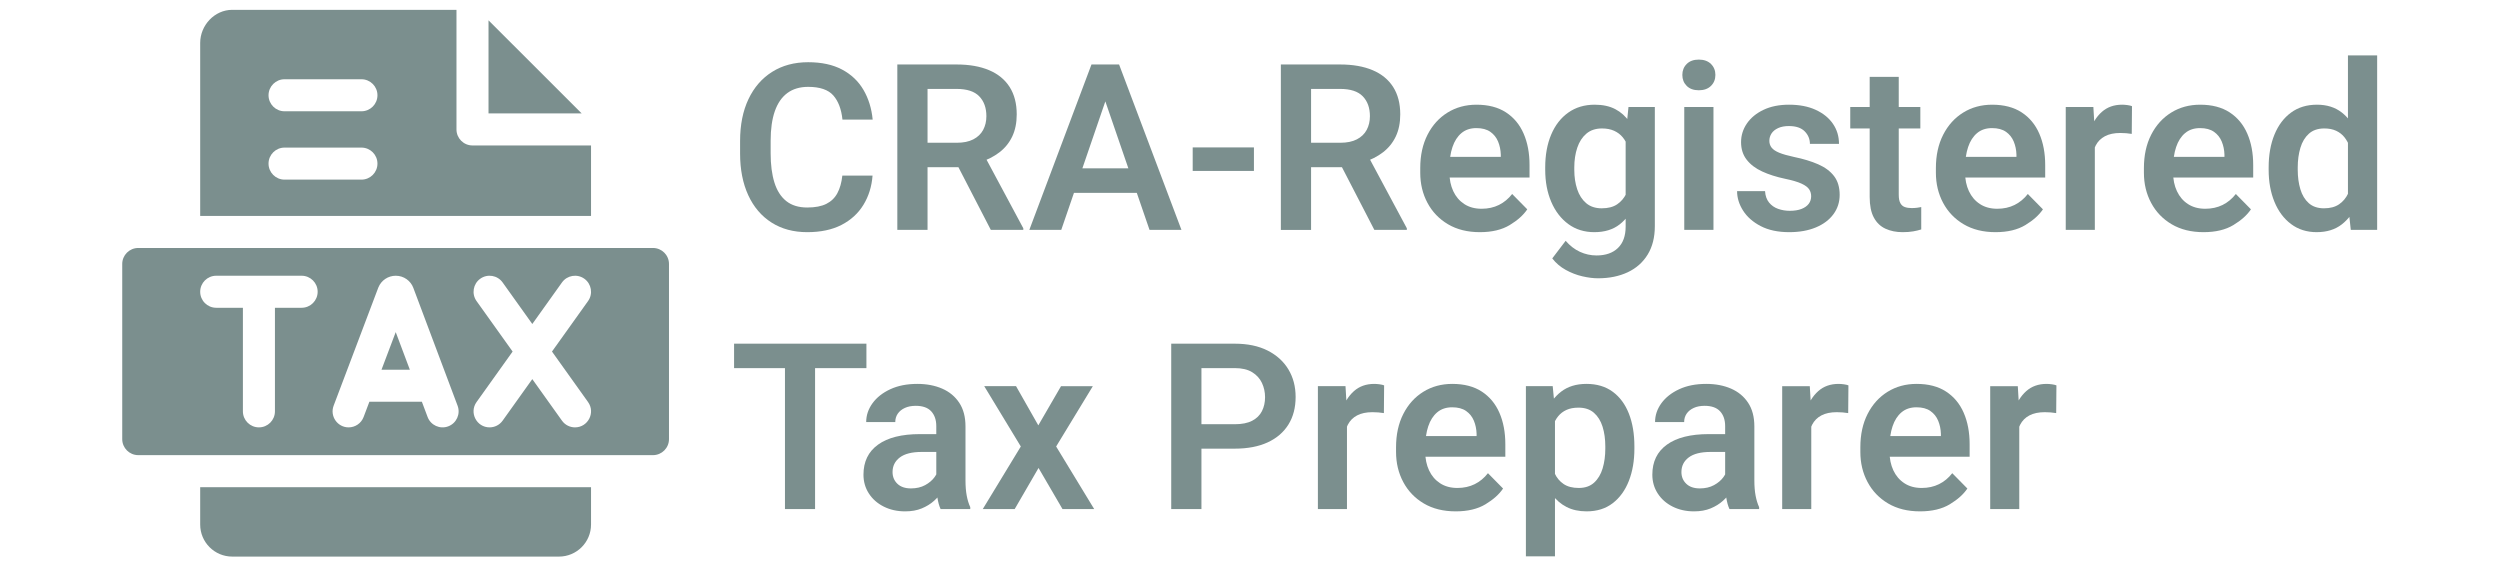 <?xml version="1.0" encoding="UTF-8" standalone="no"?>
<svg
   xmlns:dc="http://purl.org/dc/elements/1.1/"
   xmlns:cc="http://creativecommons.org/ns#"
   xmlns:rdf="http://www.w3.org/1999/02/22-rdf-syntax-ns#"
   xmlns:svg="http://www.w3.org/2000/svg"
   xmlns="http://www.w3.org/2000/svg"
   viewBox="0 0 2041.627 462.453"
   height="462.453"
   width="2041.627"
   xml:space="preserve"
   id="svg2"
   version="1.1"><defs
     id="defs6" /><g
     transform="matrix(1.333,0,0,-1.333,0,462.453)"
     id="g10"><g
       transform="scale(0.1)"
       id="g12"><path
         id="path14"
         style="fill:#7b8f8e;fill-opacity:1;fill-rule:nonzero;stroke:none"
         d="m 2992.84,2774.41 h 570.76 c -103.24,103.5 -457.52,457.43 -570.76,570.25 v -570.25" /><path
         id="path16"
         style="fill:#7b8f8e;fill-opacity:1;fill-rule:nonzero;stroke:none"
         d="m 3522.85,850.98 c -30.62,0 -60.78,14.282 -79.94,41.102 L 3261.07,1146.65 3079.24,892.082 c -19.16,-26.812 -49.33,-41.102 -79.94,-41.102 -78.93,0 -126.39,89.93 -79.77,155.18 l 220.94,309.33 -220.94,309.32 c -31.5,44.1 -21.29,105.39 22.81,136.9 44.1,31.5 105.39,21.29 136.9,-22.82 l 181.83,-254.57 181.84,254.57 c 31.5,44.1 92.81,54.31 136.89,22.82 44.11,-31.51 54.33,-92.8 22.82,-136.9 l -220.95,-309.32 220.95,-309.33 c 46.62,-65.262 -0.85,-155.18 -79.77,-155.18 z m -776.83,6.27 c -50.7,-19.059 -107.31,6.629 -126.36,57.371 l -35.07,93.389 H 2263 l -35.41,-93.612 c -14.85,-39.246 -52.17,-63.429 -91.8,-63.429 -68.1,0 -116.18,68.34 -91.77,132.883 285.8,755.588 273.36,722.748 274.15,724.668 17.79,43.46 59.61,71.47 106.48,71.47 49.69,0 91.71,-31.41 107.49,-74.1 L 2803.4,983.629 c 19.05,-50.738 -6.63,-107.32 -57.38,-126.379 z m -898.08,726.47 H 1684.38 V 949.121 c 0,-54.199 -43.93,-98.129 -98.13,-98.129 -54.2,0 -98.14,43.93 -98.14,98.129 v 634.599 h -163.55 c -54.2,0 -98.13,43.93 -98.13,98.13 0,54.2 43.93,98.14 98.13,98.14 h 523.38 c 54.2,0 98.13,-43.94 98.13,-98.14 0,-54.2 -43.93,-98.13 -98.13,-98.13 z m 2152.41,366.37 H 846.973 c -54.192,0 -98.137,-43.94 -98.137,-98.14 V 779.02 c 0,-54.2 43.945,-98.129 98.137,-98.129 H 4000.35 c 54.2,0 98.14,43.929 98.14,98.129 v 1072.93 c 0,54.2 -43.94,98.14 -98.14,98.14" /><path
         id="path18"
         style="fill:#7b8f8e;fill-opacity:1;fill-rule:nonzero;stroke:none"
         d="m 1226.43,255.629 c 0,-108.219 88.04,-196.258 196.26,-196.258 h 2001.94 c 108.22,0 196.27,88.039 196.27,196.258 V 484.621 H 1226.43 V 255.629" /><path
         id="path20"
         style="fill:#7b8f8e;fill-opacity:1;fill-rule:nonzero;stroke:none"
         d="m 2214.31,2787.5 h -471.05 c -54.19,0 -98.12,43.93 -98.12,98.13 0,54.19 43.93,98.14 98.12,98.14 h 471.05 c 54.2,0 98.13,-43.95 98.13,-98.14 0,-54.2 -43.93,-98.13 -98.13,-98.13 z m 0,-418.71 h -471.05 c -54.19,0 -98.12,43.93 -98.12,98.13 0,54.2 43.93,98.14 98.12,98.14 h 471.05 c 54.2,0 98.13,-43.94 98.13,-98.14 0,-54.2 -43.93,-98.13 -98.13,-98.13 z m 1406.59,209.35 h -726.19 c -54.2,0 -98.14,43.94 -98.14,98.14 V 3409 c -149.69,0.08 -508.74,0.01 -1373.88,0.01 -108.22,0 -196.26,-94.59 -196.26,-202.81 V 2146.36 H 3620.9 v 431.78" /><path
         id="path22"
         style="fill:#7b8f8e;fill-opacity:1;fill-rule:nonzero;stroke:none"
         d="m 2337.24,1204.27 h 173.63 l -86.51,230.34 z" /><path
         id="path24"
         style="fill:#7b8f8e;fill-opacity:1;fill-rule:nonzero;stroke:none"
         d="m 5345.64,2393.54 c -5.1,-66.8 -23.66,-126.44 -55.68,-178.86 -32.01,-52.44 -76.79,-93.51 -134.32,-123.2 -57.54,-29.7 -127.61,-44.54 -210.19,-44.54 -83.99,0 -156.85,19.59 -218.55,58.82 -61.71,39.19 -109.26,94.99 -142.67,167.38 -33.41,72.38 -50.12,157.52 -50.12,255.43 v 77.26 c 0,98.36 17.06,183.61 51.16,255.78 34.1,72.13 82.48,127.94 145.12,167.37 62.64,39.44 136.17,59.16 220.63,59.16 82.12,0 151.37,-14.96 207.76,-44.89 56.37,-29.92 100.09,-71.45 131.18,-124.58 31.08,-53.14 49.88,-113.8 56.39,-181.99 H 5161.2 c -6.5,63.54 -25.18,112.85 -56.02,147.89 -30.85,35.03 -82.24,52.55 -154.16,52.55 -50.58,0 -92.92,-12.54 -127.02,-37.59 -34.11,-25.05 -59.75,-62.06 -76.91,-111.01 -17.17,-48.95 -25.74,-109.39 -25.74,-181.31 v -78.64 c 0,-68.68 7.64,-127.71 22.96,-177.13 15.31,-49.42 39.43,-87.34 72.39,-113.79 32.94,-26.45 75.86,-39.67 128.75,-39.67 48.25,0 87.23,7.41 116.93,22.26 29.68,14.86 52.31,36.77 67.86,65.77 15.54,28.99 25.63,64.84 30.28,107.53 h 185.12" /><path
         id="path26"
         style="fill:#7b8f8e;fill-opacity:1;fill-rule:nonzero;stroke:none"
         d="m 5834.93,2516.04 h 195.57 l 238.73,-445.44 v -9.74 h -199.05 z m 25.75,558.19 c 77.49,0 143.72,-11.6 198.71,-34.81 54.98,-23.2 96.98,-57.54 125.98,-102.99 28.98,-45.49 43.5,-101.4 43.5,-167.75 0,-51.96 -9.18,-97.21 -27.49,-135.71 -18.34,-38.52 -44.46,-70.76 -78.3,-96.75 -33.88,-25.99 -74.02,-46.41 -120.41,-61.24 l -56.39,-29.93 h -321.54 v 149.65 h 236.64 c 40.83,0 74.7,6.95 101.62,20.87 26.89,13.91 46.96,33.16 60.19,57.76 13.23,24.59 19.85,52.65 19.85,84.22 0,51.03 -14.63,91.64 -43.86,121.79 -29.23,30.17 -75.41,45.24 -138.5,45.24 H 5682.5 v -863.72 h -185.13 v 1013.37 h 363.31" /><path
         id="path28"
         style="fill:#7b8f8e;fill-opacity:1;fill-rule:nonzero;stroke:none"
         d="m 6745.99,2923.2 -13.93,151.03 h 123.89 l 382.11,-1013.37 h -195.59 z m 285.35,-635.45 h -549.85 v 150.33 h 549.85 z M 6501.7,2060.86 h -195.59 l 380.72,1013.37 h 123.19 L 6797.49,2923.2 6501.7,2060.86" /><path
         id="path30"
         style="fill:#7b8f8e;fill-opacity:1;fill-rule:nonzero;stroke:none"
         d="m 7682.09,2422.08 h -375.14 v 144.07 h 375.14 v -144.07" /><path
         id="path32"
         style="fill:#7b8f8e;fill-opacity:1;fill-rule:nonzero;stroke:none"
         d="m 8184.61,2516.04 h 195.57 l 238.73,-445.44 v -9.74 h -199.06 z m 25.75,558.19 c 77.49,0 143.72,-11.6 198.71,-34.81 54.98,-23.2 96.97,-57.54 125.98,-102.99 28.98,-45.49 43.49,-101.4 43.49,-167.75 0,-51.96 -9.18,-97.21 -27.49,-135.71 -18.34,-38.52 -44.45,-70.76 -78.31,-96.75 -33.86,-25.99 -74,-46.41 -120.4,-61.24 l -56.37,-29.93 h -321.56 v 149.65 h 236.64 c 40.83,0 74.71,6.95 101.63,20.87 26.89,13.91 46.96,33.16 60.19,57.76 13.22,24.59 19.83,52.65 19.83,84.22 0,51.03 -14.61,91.64 -43.84,121.79 -29.23,30.17 -75.41,45.24 -138.5,45.24 h -178.18 v -863.72 h -185.13 v 1013.37 h 363.31" /><path
         id="path34"
         style="fill:#7b8f8e;fill-opacity:1;fill-rule:nonzero;stroke:none"
         d="m 9066.43,2046.94 c -75.63,0 -140.71,16.13 -195.23,48.37 -54.52,32.25 -96.5,75.98 -125.98,131.2 -29.47,55.22 -44.19,116.68 -44.19,184.44 v 28.53 c 0,77.95 14.85,146.04 44.55,204.27 29.67,58.23 70.52,103.46 122.49,135.71 51.96,32.26 111.11,48.39 177.48,48.39 72.38,0 132.57,-15.67 180.6,-46.98 48.03,-31.32 84.1,-74.71 108.22,-130.16 24.13,-55.44 36.21,-119.6 36.21,-192.44 v -76.55 h -585.34 v 126.67 h 409.24 v 13.91 c -0.93,28.76 -6.5,55.44 -16.69,80.04 -10.22,24.59 -26.11,44.43 -47.67,59.5 -21.59,15.07 -50.01,22.63 -85.27,22.63 -36.67,0 -67.17,-10.2 -91.52,-30.62 -24.37,-20.43 -42.7,-48.97 -54.99,-85.61 -12.3,-36.66 -18.45,-79.58 -18.45,-128.76 v -28.53 c 0,-41.76 7.79,-79.35 23.32,-112.76 15.55,-33.41 38.05,-59.73 67.52,-78.99 29.45,-19.26 64.84,-28.89 106.13,-28.89 39.44,0 74.82,7.77 106.15,23.32 31.32,15.54 58.33,37.93 81.08,67.16 l 92.56,-93.96 c -23.65,-35.26 -59.5,-67.4 -107.53,-96.38 -48.02,-29.01 -108.92,-43.51 -182.69,-43.51" /><path
         id="path36"
         style="fill:#7b8f8e;fill-opacity:1;fill-rule:nonzero;stroke:none"
         d="m 9813.22,2193.1 c 38.51,0 69.83,8.11 93.96,24.37 24.12,16.23 42.92,38.27 56.38,66.1 13.45,27.84 22.49,59.4 27.14,94.66 v 111.36 c -2.79,27.84 -8.13,53.58 -16,77.25 -7.91,23.68 -18.92,44.09 -33.07,61.25 -14.16,17.17 -31.79,30.51 -52.9,40.02 -21.11,9.52 -45.83,14.27 -74.12,14.27 -38.98,0 -71,-10.67 -96.05,-32.01 -25.04,-21.36 -43.62,-50.12 -55.68,-86.31 -12.06,-36.18 -18.09,-76.32 -18.09,-120.4 v -14.62 c 0,-43.62 5.91,-83.28 17.74,-119.02 11.84,-35.73 30.16,-64.14 54.99,-85.26 24.81,-21.11 56.72,-31.66 95.7,-31.66 z m -22.98,-428.74 c -29.22,0 -61.36,4.09 -96.39,12.18 -35.03,8.14 -68.9,21.23 -101.6,39.34 -32.72,18.09 -60.21,41.52 -82.48,70.28 l 82.12,107.89 c 25.99,-30.16 55.09,-52.65 87.35,-67.52 32.23,-14.83 66.22,-22.27 101.96,-22.27 55.67,0 99.29,15.21 130.84,45.58 31.56,30.4 47.34,74.13 47.34,131.2 v 560.97 l 17.39,171.92 h 161.43 v -730.1 c 0,-68.21 -14.6,-126.2 -43.8,-174 -29.2,-47.78 -70.1,-83.97 -122.5,-108.57 -52.43,-24.59 -112.99,-36.9 -181.66,-36.9 z m -22.26,282.58 c -61.71,0 -115.07,16.59 -160.08,49.77 -45.01,33.17 -79.81,78.53 -104.39,136.07 -24.61,57.52 -36.9,122.94 -36.9,196.26 v 14.62 c 0,76.09 12.18,143.03 36.53,200.79 24.37,57.78 59.28,102.76 104.76,135.01 45.47,32.26 99.29,48.39 161.47,48.39 49.63,0 91.75,-9.05 126.31,-27.14 34.57,-18.11 63.24,-43.76 85.97,-76.92 22.75,-33.18 40.55,-72.62 53.55,-118.31 13,-45.71 22.8,-95.95 29.3,-150.68 v -41.07 c -8.4,-70.54 -23.9,-133.4 -46.7,-188.61 -22.69,-55.23 -54.36,-98.72 -94.96,-130.5 -40.6,-31.8 -92.22,-47.68 -154.86,-47.68" /><path
         id="path38"
         style="fill:#7b8f8e;fill-opacity:1;fill-rule:nonzero;stroke:none"
         d="m 10497.4,2060.86 h -178.9 v 753.07 h 178.9 z m -89.8,1043.29 c 31.5,0 56.4,-8.94 74.5,-26.79 18.1,-17.87 27.1,-40.26 27.1,-67.16 0,-26.92 -9,-49.32 -27.1,-67.17 -18.1,-17.87 -43,-26.79 -74.5,-26.79 -31.6,0 -56.3,8.92 -74.1,26.79 -17.9,17.85 -26.8,40.25 -26.8,67.17 0,26.9 8.9,49.29 26.8,67.16 17.8,17.85 42.5,26.79 74.1,26.79" /><path
         id="path40"
         style="fill:#7b8f8e;fill-opacity:1;fill-rule:nonzero;stroke:none"
         d="m 10961.6,2046.94 c -69.1,0 -127.5,12.42 -175,37.24 -47.6,24.81 -83.5,56.48 -107.9,95 -24.4,38.51 -36.6,78.18 -36.6,119.01 h 171.3 c 1.8,-28.77 10.1,-52.09 24.7,-69.94 14.6,-17.87 33.1,-30.74 55.6,-38.63 22.5,-7.89 46.1,-11.83 70.7,-11.83 28.8,0 52.9,3.83 72.4,11.48 19.5,7.66 34.2,18.1 44.2,31.32 9.9,13.22 14.9,28.65 14.9,46.28 0,15.78 -4,29.93 -12.2,42.46 -8.1,12.53 -23.6,24.12 -46.6,34.81 -22.9,10.66 -56.7,20.62 -101.2,29.91 -52.9,11.14 -99.6,25.99 -139.9,44.54 -40.4,18.57 -72.1,42.57 -95,72.04 -23,29.48 -34.5,65.31 -34.5,107.53 0,41.3 11.8,79.35 35.5,114.15 23.7,34.8 57.5,62.76 101.6,83.87 44.1,21.11 96.3,31.67 156.6,31.67 63.6,0 118.2,-10.56 163.9,-31.67 45.7,-21.11 80.9,-49.66 105.5,-85.61 24.6,-35.97 36.9,-76.91 36.9,-122.84 h -178.2 c 0,29.68 -10.7,55.32 -32,76.91 -21.4,21.56 -53.6,32.36 -96.8,32.36 -26,0 -48,-4.18 -66.1,-12.53 -18.1,-8.36 -31.6,-19.38 -40.4,-33.06 -8.8,-13.69 -13.2,-28.66 -13.2,-44.89 0,-15.78 4.5,-29.58 13.6,-41.41 9,-11.83 24.5,-22.27 46.3,-31.32 21.8,-9.04 52.2,-17.75 91.1,-26.11 56.6,-11.6 105.9,-26.56 147.9,-44.88 42,-18.33 74.5,-42.45 97.5,-72.39 22.9,-29.91 34.4,-68.32 34.4,-115.18 0,-44.09 -12.6,-83.41 -37.9,-117.98 -25.3,-34.58 -61.1,-61.59 -107.5,-81.07 -46.4,-19.49 -101,-29.24 -163.6,-29.24" /><path
         id="path42"
         style="fill:#7b8f8e;fill-opacity:1;fill-rule:nonzero;stroke:none"
         d="m 11632.5,2998.37 v -721.75 c 0,-22.74 3.3,-40.02 9.8,-51.86 6.5,-11.82 15.6,-19.83 27.5,-24.01 11.8,-4.17 25.8,-6.26 42.1,-6.26 11.6,0 22.7,0.7 33.4,2.09 10.7,1.4 19,2.77 25,4.17 v -137.11 c -14.3,-4.63 -30.8,-8.58 -49.4,-11.82 -18.5,-3.25 -40.1,-4.88 -64.7,-4.88 -39.4,0 -74.5,7.08 -105.1,21.23 -30.6,14.14 -54.4,36.99 -71.3,68.55 -17,31.56 -25.4,73.55 -25.4,125.98 v 735.67 z m 132.3,-315.99 h -429.4 v 131.55 h 429.4 v -131.55" /><path
         id="path44"
         style="fill:#7b8f8e;fill-opacity:1;fill-rule:nonzero;stroke:none"
         d="m 12225.5,2046.94 c -75.6,0 -140.7,16.13 -195.2,48.37 -54.5,32.25 -96.5,75.98 -126,131.2 -29.4,55.22 -44.2,116.68 -44.2,184.44 v 28.53 c 0,77.95 14.9,146.04 44.6,204.27 29.7,58.23 70.5,103.46 122.5,135.71 51.9,32.26 111.1,48.39 177.4,48.39 72.4,0 132.6,-15.67 180.7,-46.98 48,-31.32 84.1,-74.71 108.2,-130.16 24.1,-55.44 36.2,-119.6 36.2,-192.44 v -76.55 h -585.3 v 126.67 h 409.2 v 13.91 c -0.9,28.76 -6.5,55.44 -16.7,80.04 -10.2,24.59 -26.1,44.43 -47.7,59.5 -21.6,15.07 -50,22.63 -85.2,22.63 -36.7,0 -67.2,-10.2 -91.6,-30.62 -24.3,-20.43 -42.7,-48.97 -55,-85.61 -12.3,-36.66 -18.4,-79.58 -18.4,-128.76 v -28.53 c 0,-41.76 7.8,-79.35 23.3,-112.76 15.6,-33.41 38.1,-59.73 67.5,-78.99 29.5,-19.26 64.9,-28.89 106.2,-28.89 39.4,0 74.8,7.77 106.1,23.32 31.3,15.54 58.3,37.93 81.1,67.16 l 92.6,-93.96 c -23.7,-35.26 -59.6,-67.4 -107.6,-96.38 -48,-29.01 -108.9,-43.51 -182.7,-43.51" /><path
         id="path46"
         style="fill:#7b8f8e;fill-opacity:1;fill-rule:nonzero;stroke:none"
         d="m 13060,2648.97 c -10.7,1.85 -22.1,3.24 -34.4,4.18 -12.3,0.93 -24.3,1.4 -35.9,1.4 -37.6,0 -68.9,-6.62 -93.9,-19.84 -25.1,-13.23 -44,-32.26 -56.8,-57.08 -12.7,-24.83 -20.3,-54.4 -22.6,-88.74 l -39.6,2.79 c 0,63.56 8.3,120.75 25,171.56 16.7,50.81 41.6,90.94 74.8,120.4 33.2,29.47 74.6,44.21 124.3,44.21 9.7,0 20.6,-0.82 32.7,-2.44 12,-1.62 21.3,-3.83 27.8,-6.61 z m -226.2,-588.11 h -178.2 v 753.07 h 169.2 l 9,-151.73 v -601.34" /><path
         id="path48"
         style="fill:#7b8f8e;fill-opacity:1;fill-rule:nonzero;stroke:none"
         d="m 13499.9,2046.94 c -75.6,0 -140.7,16.13 -195.2,48.37 -54.6,32.25 -96.6,75.98 -126,131.2 -29.5,55.22 -44.2,116.68 -44.2,184.44 v 28.53 c 0,77.95 14.8,146.04 44.5,204.27 29.7,58.23 70.6,103.46 122.5,135.71 52,32.26 111.1,48.39 177.5,48.39 72.4,0 132.6,-15.67 180.6,-46.98 48,-31.32 84.1,-74.71 108.2,-130.16 24.2,-55.44 36.2,-119.6 36.2,-192.44 v -76.55 h -585.3 v 126.67 h 409.2 v 13.91 c -0.9,28.76 -6.5,55.44 -16.7,80.04 -10.2,24.59 -26.1,44.43 -47.6,59.5 -21.6,15.07 -50,22.63 -85.3,22.63 -36.7,0 -67.2,-10.2 -91.5,-30.62 -24.4,-20.43 -42.7,-48.97 -55,-85.61 -12.3,-36.66 -18.5,-79.58 -18.5,-128.76 v -28.53 c 0,-41.76 7.8,-79.35 23.4,-112.76 15.5,-33.41 38,-59.73 67.5,-78.99 29.4,-19.26 64.8,-28.89 106.1,-28.89 39.4,0 74.8,7.77 106.2,23.32 31.3,15.54 58.3,37.93 81,67.16 l 92.6,-93.96 c -23.6,-35.26 -59.5,-67.4 -107.5,-96.38 -48,-29.01 -108.9,-43.51 -182.7,-43.51" /><path
         id="path50"
         style="fill:#7b8f8e;fill-opacity:1;fill-rule:nonzero;stroke:none"
         d="m 14401.9,2060.86 -17.4,159.38 v 909.66 h 178.9 V 2060.86 Z m -163.6,132.24 c 37.1,0 67.6,8.11 91.6,24.37 23.8,16.23 42.4,38.27 55.6,66.1 13.2,27.84 22.2,59.4 26.8,94.66 v 111.36 c -2.8,27.84 -8.2,53.58 -16.3,77.25 -8.2,23.68 -19.1,44.09 -32.7,61.25 -13.7,17.17 -30.8,30.51 -51.2,40.02 -20.4,9.52 -44.6,14.27 -72.4,14.27 -39,0 -70.4,-10.67 -94.3,-32.01 -23.9,-21.36 -41.3,-50.12 -52.2,-86.31 -10.9,-36.18 -16.4,-76.32 -16.4,-120.4 v -14.62 c 0,-43.62 5.4,-83.28 16.1,-119.02 10.6,-35.73 27.8,-64.14 51.5,-85.26 23.6,-21.11 54.9,-31.66 93.9,-31.66 z m -45.2,-146.16 c -60.8,0 -113.2,16.59 -157.3,49.77 -44.1,33.17 -78,78.53 -101.6,136.07 -23.7,57.52 -35.5,122.94 -35.5,196.26 v 14.62 c 0,76.09 11.8,143.03 35.5,200.79 23.6,57.78 57.5,102.76 101.6,135.01 44.1,32.26 97,48.39 158.7,48.39 60.8,0 111.4,-15.91 152,-47.67 40.6,-31.79 72.7,-75.64 96.1,-131.56 23.4,-55.92 39.1,-120.51 47,-193.82 v -41.07 c -7.9,-70.54 -23.5,-133.4 -46.7,-188.61 -23.2,-55.23 -55.2,-98.72 -96,-130.5 -40.8,-31.8 -92.1,-47.68 -153.8,-47.68" /><path
         id="path52"
         style="fill:#7b8f8e;fill-opacity:1;fill-rule:nonzero;stroke:none"
         d="M 4993.48,350.391 H 4809.03 V 1363.75 h 184.45 z m 314.58,863.719 h -810.82 v 149.64 h 810.82 v -149.64" /><path
         id="path54"
         style="fill:#7b8f8e;fill-opacity:1;fill-rule:nonzero;stroke:none"
         d="m 5736.1,858.461 c 0,38.031 -10.33,68.328 -30.97,90.84 -20.65,22.5 -52.32,33.738 -95,33.738 -25.52,0 -47.68,-4.289 -66.46,-12.879 -18.8,-8.59 -33.31,-20.301 -43.51,-35.129 -10.21,-14.871 -15.31,-32.019 -15.31,-51.519 h -178.18 c 0,41.289 12.89,79.699 38.63,115.199 25.76,35.489 62.06,64.129 108.93,85.949 46.85,21.8 102.07,32.71 165.63,32.71 57.08,0 107.78,-9.64 152.09,-28.88 44.31,-19.26 79.22,-48.15 104.74,-86.66 25.52,-38.521 38.29,-86.76 38.29,-144.771 V 527.18 c 0,-36.668 2.54,-68.34 7.65,-95.02 5.09,-26.691 12.29,-50 21.58,-69.949 v -11.82 h -181.65 c -8.83,18.55 -15.44,42.449 -19.85,71.679 -4.4,29.231 -6.61,58.012 -6.61,86.309 z m 25.75,-157.981 h -115.53 c -59.4,0 -103.94,-11.269 -133.64,-33.761 -29.68,-22.508 -44.54,-52.328 -44.54,-89.449 0,-28.778 9.86,-52.649 29.58,-71.68 19.72,-19.02 47.45,-28.531 83.18,-28.531 33.41,0 62.39,6.722 87,20.183 24.58,13.449 43.85,29.809 57.76,49.067 13.92,19.261 21.12,37.461 21.59,54.64 l 54.98,-79.347 c -6.04,-18.563 -15.55,-38.52 -28.54,-59.852 -13,-21.352 -30.05,-41.531 -51.16,-60.551 -21.11,-19.039 -46.28,-34.578 -75.51,-46.64 -29.23,-12.059 -63.11,-18.09 -101.62,-18.09 -48.71,0 -92.45,9.742 -131.19,29.23 -38.75,19.492 -69.15,46.281 -91.18,80.391 -22.04,34.09 -33.05,72.492 -33.05,115.18 0,79.8 29.8,141.16 89.43,184.101 59.62,42.899 144.88,64.371 255.77,64.371 h 126.67 V 700.48" /><path
         id="path56"
         style="fill:#7b8f8e;fill-opacity:1;fill-rule:nonzero;stroke:none"
         d="m 6361.09,863.332 139.2,240.128 h 194.89 L 6470.36,733.879 6703.53,350.391 H 6509.35 L 6362.49,602.34 6216.34,350.391 h -195.58 l 233.16,383.488 -224.12,369.581 h 194.89 l 136.4,-240.128" /><path
         id="path58"
         style="fill:#7b8f8e;fill-opacity:1;fill-rule:nonzero;stroke:none"
         d="m 7303.47,720.648 v 149.641 h 260.98 c 44.08,0 79.71,7.07 106.85,21.223 27.14,14.16 47.08,33.758 59.85,58.808 12.76,25.071 19.14,53.6 19.14,85.62 0,31.07 -6.38,60.2 -19.14,87.35 -12.77,27.14 -32.71,49.07 -59.85,65.76 -27.14,16.72 -62.77,25.06 -106.85,25.06 H 7360.53 V 350.391 H 7175.4 V 1363.75 h 389.05 c 78.89,0 146.06,-14.04 201.51,-42.11 55.44,-28.08 97.89,-66.59 127.36,-115.54 29.45,-48.95 44.19,-105.21 44.19,-168.77 0,-65.432 -14.74,-121.791 -44.19,-169.131 -29.47,-47.32 -71.92,-83.75 -127.36,-109.269 -55.45,-25.508 -122.62,-38.282 -201.51,-38.282 h -260.98" /><path
         id="path60"
         style="fill:#7b8f8e;fill-opacity:1;fill-rule:nonzero;stroke:none"
         d="m 8478.29,938.492 c -10.66,1.86 -22.16,3.258 -34.44,4.18 -12.3,0.93 -24.25,1.398 -35.84,1.398 -37.59,0 -68.91,-6.621 -93.97,-19.84 -25.05,-13.23 -43.96,-32.25 -56.72,-57.07 -12.76,-24.84 -20.3,-54.398 -22.62,-88.73 l -39.66,2.769 c 0,63.571 8.34,120.762 25.05,171.563 16.7,50.808 41.63,90.938 74.81,120.408 33.17,29.47 74.58,44.2 124.24,44.2 9.75,0 20.63,-0.82 32.71,-2.44 12.07,-1.62 21.33,-3.83 27.84,-6.6 z M 8252.1,350.391 h -178.17 v 753.069 h 169.12 l 9.05,-151.73 V 350.391" /><path
         id="path62"
         style="fill:#7b8f8e;fill-opacity:1;fill-rule:nonzero;stroke:none"
         d="m 8918.17,336.469 c -75.63,0 -140.71,16.121 -195.23,48.371 -54.52,32.25 -96.51,75.969 -125.98,131.191 -29.47,55.219 -44.19,116.68 -44.19,184.449 v 28.532 c 0,77.949 14.85,146.039 44.54,204.269 29.68,58.231 70.53,103.469 122.49,135.709 51.97,32.25 111.12,48.38 177.48,48.38 72.39,0 132.58,-15.66 180.61,-46.98 48.03,-31.32 84.1,-74.71 108.22,-130.16 24.12,-55.441 36.2,-119.601 36.2,-192.441 V 671.238 H 8636.99 V 797.91 h 409.23 v 13.91 c -0.93,28.77 -6.5,55.442 -16.69,80.039 -10.22,24.59 -26.11,44.442 -47.68,59.512 -21.58,15.07 -50,22.621 -85.26,22.621 -36.67,0 -67.17,-10.203 -91.52,-30.621 -24.37,-20.422 -42.7,-48.973 -54.99,-85.601 -12.3,-36.668 -18.45,-79.59 -18.45,-128.758 V 700.48 c 0,-41.769 7.77,-79.351 23.32,-112.761 15.55,-33.399 38.05,-59.739 67.52,-78.989 29.45,-19.269 64.83,-28.898 106.13,-28.898 39.44,0 74.82,7.789 106.15,23.316 31.31,15.543 58.33,37.942 81.08,67.172 l 92.56,-93.949 c -23.65,-35.281 -59.5,-67.422 -107.53,-96.402 -48.02,-29.008 -108.92,-43.5 -182.69,-43.5" /><path
         id="path64"
         style="fill:#7b8f8e;fill-opacity:1;fill-rule:nonzero;stroke:none"
         d="m 9671.91,479.832 c 38.98,0 70.4,10.898 94.31,32.719 23.9,21.801 41.3,50.929 52.2,87.347 10.89,36.422 16.35,76.442 16.35,120.063 v 14.609 c 0,44.539 -5.56,84.692 -16.69,120.399 -11.14,35.742 -28.78,64.152 -52.9,85.261 -24.14,21.122 -55.68,31.668 -94.66,31.668 -28.78,0 -53.36,-4.636 -73.77,-13.91 -20.42,-9.289 -37.47,-22.398 -51.16,-39.316 -13.7,-16.953 -24.36,-37.141 -32.02,-60.57 -7.64,-23.422 -12.87,-49.293 -15.66,-77.59 V 662.199 c 5.11,-33.89 13.94,-64.629 26.44,-92.23 12.54,-27.61 30.75,-49.528 54.64,-65.77 23.9,-16.25 54.88,-24.367 92.92,-24.367 z m 48.72,-143.363 c -47.32,0 -88.38,8.941 -123.19,26.793 -34.78,17.859 -64.15,43.027 -88.04,75.519 -23.91,32.481 -43.04,70.641 -57.42,114.489 -14.39,43.851 -24.82,91.75 -31.32,143.722 v 48.719 c 8.35,73.301 24.12,137.801 47.33,193.48 23.19,55.688 55.33,99.289 96.39,130.849 41.06,31.55 92.68,47.33 154.86,47.33 63.57,0 117.16,-16 160.78,-48.03 43.61,-32.01 76.67,-76.68 99.18,-133.981 22.5,-57.289 33.8,-124.218 33.8,-200.789 v -14.609 c 0,-73.32 -11.3,-138.852 -33.8,-196.621 -22.51,-57.77 -55.45,-103.36 -98.84,-136.77 -43.39,-33.398 -96.64,-50.101 -159.73,-50.101 z M 9348.28,60.852 V 1103.46 h 164.25 l 13.91,-144.78 V 60.852 h -178.16" /><path
         id="path66"
         style="fill:#7b8f8e;fill-opacity:1;fill-rule:nonzero;stroke:none"
         d="m 10569,858.461 c 0,38.031 -10.3,68.328 -30.9,90.84 -20.7,22.5 -52.4,33.738 -95,33.738 -25.6,0 -47.7,-4.289 -66.5,-12.879 -18.8,-8.59 -33.3,-20.301 -43.5,-35.129 -10.2,-14.871 -15.3,-32.019 -15.3,-51.519 h -178.2 c 0,41.289 12.9,79.699 38.6,115.199 25.8,35.489 62.1,64.129 109,85.949 46.8,21.8 102,32.71 165.6,32.71 57.1,0 107.8,-9.64 152.1,-28.88 44.3,-19.26 79.2,-48.15 104.7,-86.66 25.5,-38.521 38.3,-86.76 38.3,-144.771 V 527.18 c 0,-36.668 2.6,-68.34 7.7,-95.02 5.1,-26.691 12.3,-50 21.5,-69.949 v -11.82 h -181.6 c -8.8,18.55 -15.5,42.449 -19.9,71.679 -4.4,29.231 -6.6,58.012 -6.6,86.309 z m 25.8,-157.981 h -115.5 c -59.4,0 -104,-11.269 -133.7,-33.761 -29.7,-22.508 -44.5,-52.328 -44.5,-89.449 0,-28.778 9.8,-52.649 29.6,-71.68 19.7,-19.02 47.4,-28.531 83.1,-28.531 33.4,0 62.4,6.722 87,20.183 24.6,13.449 43.9,29.809 57.8,49.067 13.9,19.261 21.1,37.461 21.6,54.64 l 55,-79.347 c -6.1,-18.563 -15.6,-38.52 -28.6,-59.852 -13,-21.352 -30,-41.531 -51.1,-60.551 -21.1,-19.039 -46.3,-34.578 -75.5,-46.64 -29.3,-12.059 -63.2,-18.09 -101.7,-18.09 -48.7,0 -92.4,9.742 -131.2,29.23 -38.7,19.492 -69.1,46.281 -91.1,80.391 -22.1,34.09 -33.1,72.492 -33.1,115.18 0,79.8 29.8,141.16 89.5,184.101 59.6,42.899 144.8,64.371 255.7,64.371 h 126.7 V 700.48" /><path
         id="path68"
         style="fill:#7b8f8e;fill-opacity:1;fill-rule:nonzero;stroke:none"
         d="m 11322.8,938.492 c -10.7,1.86 -22.2,3.258 -34.5,4.18 -12.3,0.93 -24.2,1.398 -35.8,1.398 -37.6,0 -68.9,-6.621 -94,-19.84 -25,-13.23 -43.9,-32.25 -56.7,-57.07 -12.7,-24.84 -20.3,-54.398 -22.6,-88.73 l -39.7,2.769 c 0,63.571 8.4,120.762 25.1,171.563 16.7,50.808 41.6,90.938 74.8,120.408 33.2,29.47 74.6,44.2 124.2,44.2 9.8,0 20.7,-0.82 32.7,-2.44 12.1,-1.62 21.4,-3.83 27.9,-6.6 z m -226.2,-588.101 h -178.2 v 753.069 h 169.1 l 9.1,-151.73 V 350.391" /><path
         id="path70"
         style="fill:#7b8f8e;fill-opacity:1;fill-rule:nonzero;stroke:none"
         d="m 11762.7,336.469 c -75.7,0 -140.7,16.121 -195.3,48.371 -54.5,32.25 -96.5,75.969 -125.9,131.191 -29.5,55.219 -44.2,116.68 -44.2,184.449 v 28.532 c 0,77.949 14.8,146.039 44.5,204.269 29.7,58.231 70.5,103.469 122.5,135.709 52,32.25 111.1,48.38 177.5,48.38 72.4,0 132.6,-15.66 180.6,-46.98 48,-31.32 84.1,-74.71 108.2,-130.16 24.1,-55.441 36.2,-119.601 36.2,-192.441 v -76.551 h -585.3 V 797.91 h 409.2 v 13.91 c -0.9,28.77 -6.5,55.442 -16.7,80.039 -10.2,24.59 -26.1,44.442 -47.7,59.512 -21.5,15.07 -50,22.621 -85.2,22.621 -36.7,0 -67.2,-10.203 -91.5,-30.621 -24.4,-20.422 -42.7,-48.973 -55,-85.601 -12.3,-36.668 -18.5,-79.59 -18.5,-128.758 V 700.48 c 0,-41.769 7.8,-79.351 23.3,-112.761 15.6,-33.399 38.1,-59.739 67.6,-78.989 29.4,-19.269 64.8,-28.898 106.1,-28.898 39.4,0 74.8,7.789 106.1,23.316 31.4,15.543 58.4,37.942 81.1,67.172 l 92.6,-93.949 c -23.7,-35.281 -59.5,-67.422 -107.5,-96.402 -48.1,-29.008 -109,-43.5 -182.7,-43.5" /><path
         id="path72"
         style="fill:#7b8f8e;fill-opacity:1;fill-rule:nonzero;stroke:none"
         d="m 12597.1,938.492 c -10.6,1.86 -22.1,3.258 -34.4,4.18 -12.3,0.93 -24.3,1.398 -35.8,1.398 -37.6,0 -68.9,-6.621 -94,-19.84 -25.1,-13.23 -44,-32.25 -56.7,-57.07 -12.8,-24.84 -20.3,-54.398 -22.7,-88.73 l -39.6,2.769 c 0,63.571 8.3,120.762 25,171.563 16.7,50.808 41.7,90.938 74.8,120.408 33.2,29.47 74.6,44.2 124.3,44.2 9.7,0 20.6,-0.82 32.7,-2.44 12.1,-1.62 21.3,-3.83 27.8,-6.6 z m -226.2,-588.101 h -178.1 v 753.069 h 169.1 l 9,-151.73 V 350.391" /></g></g></svg>